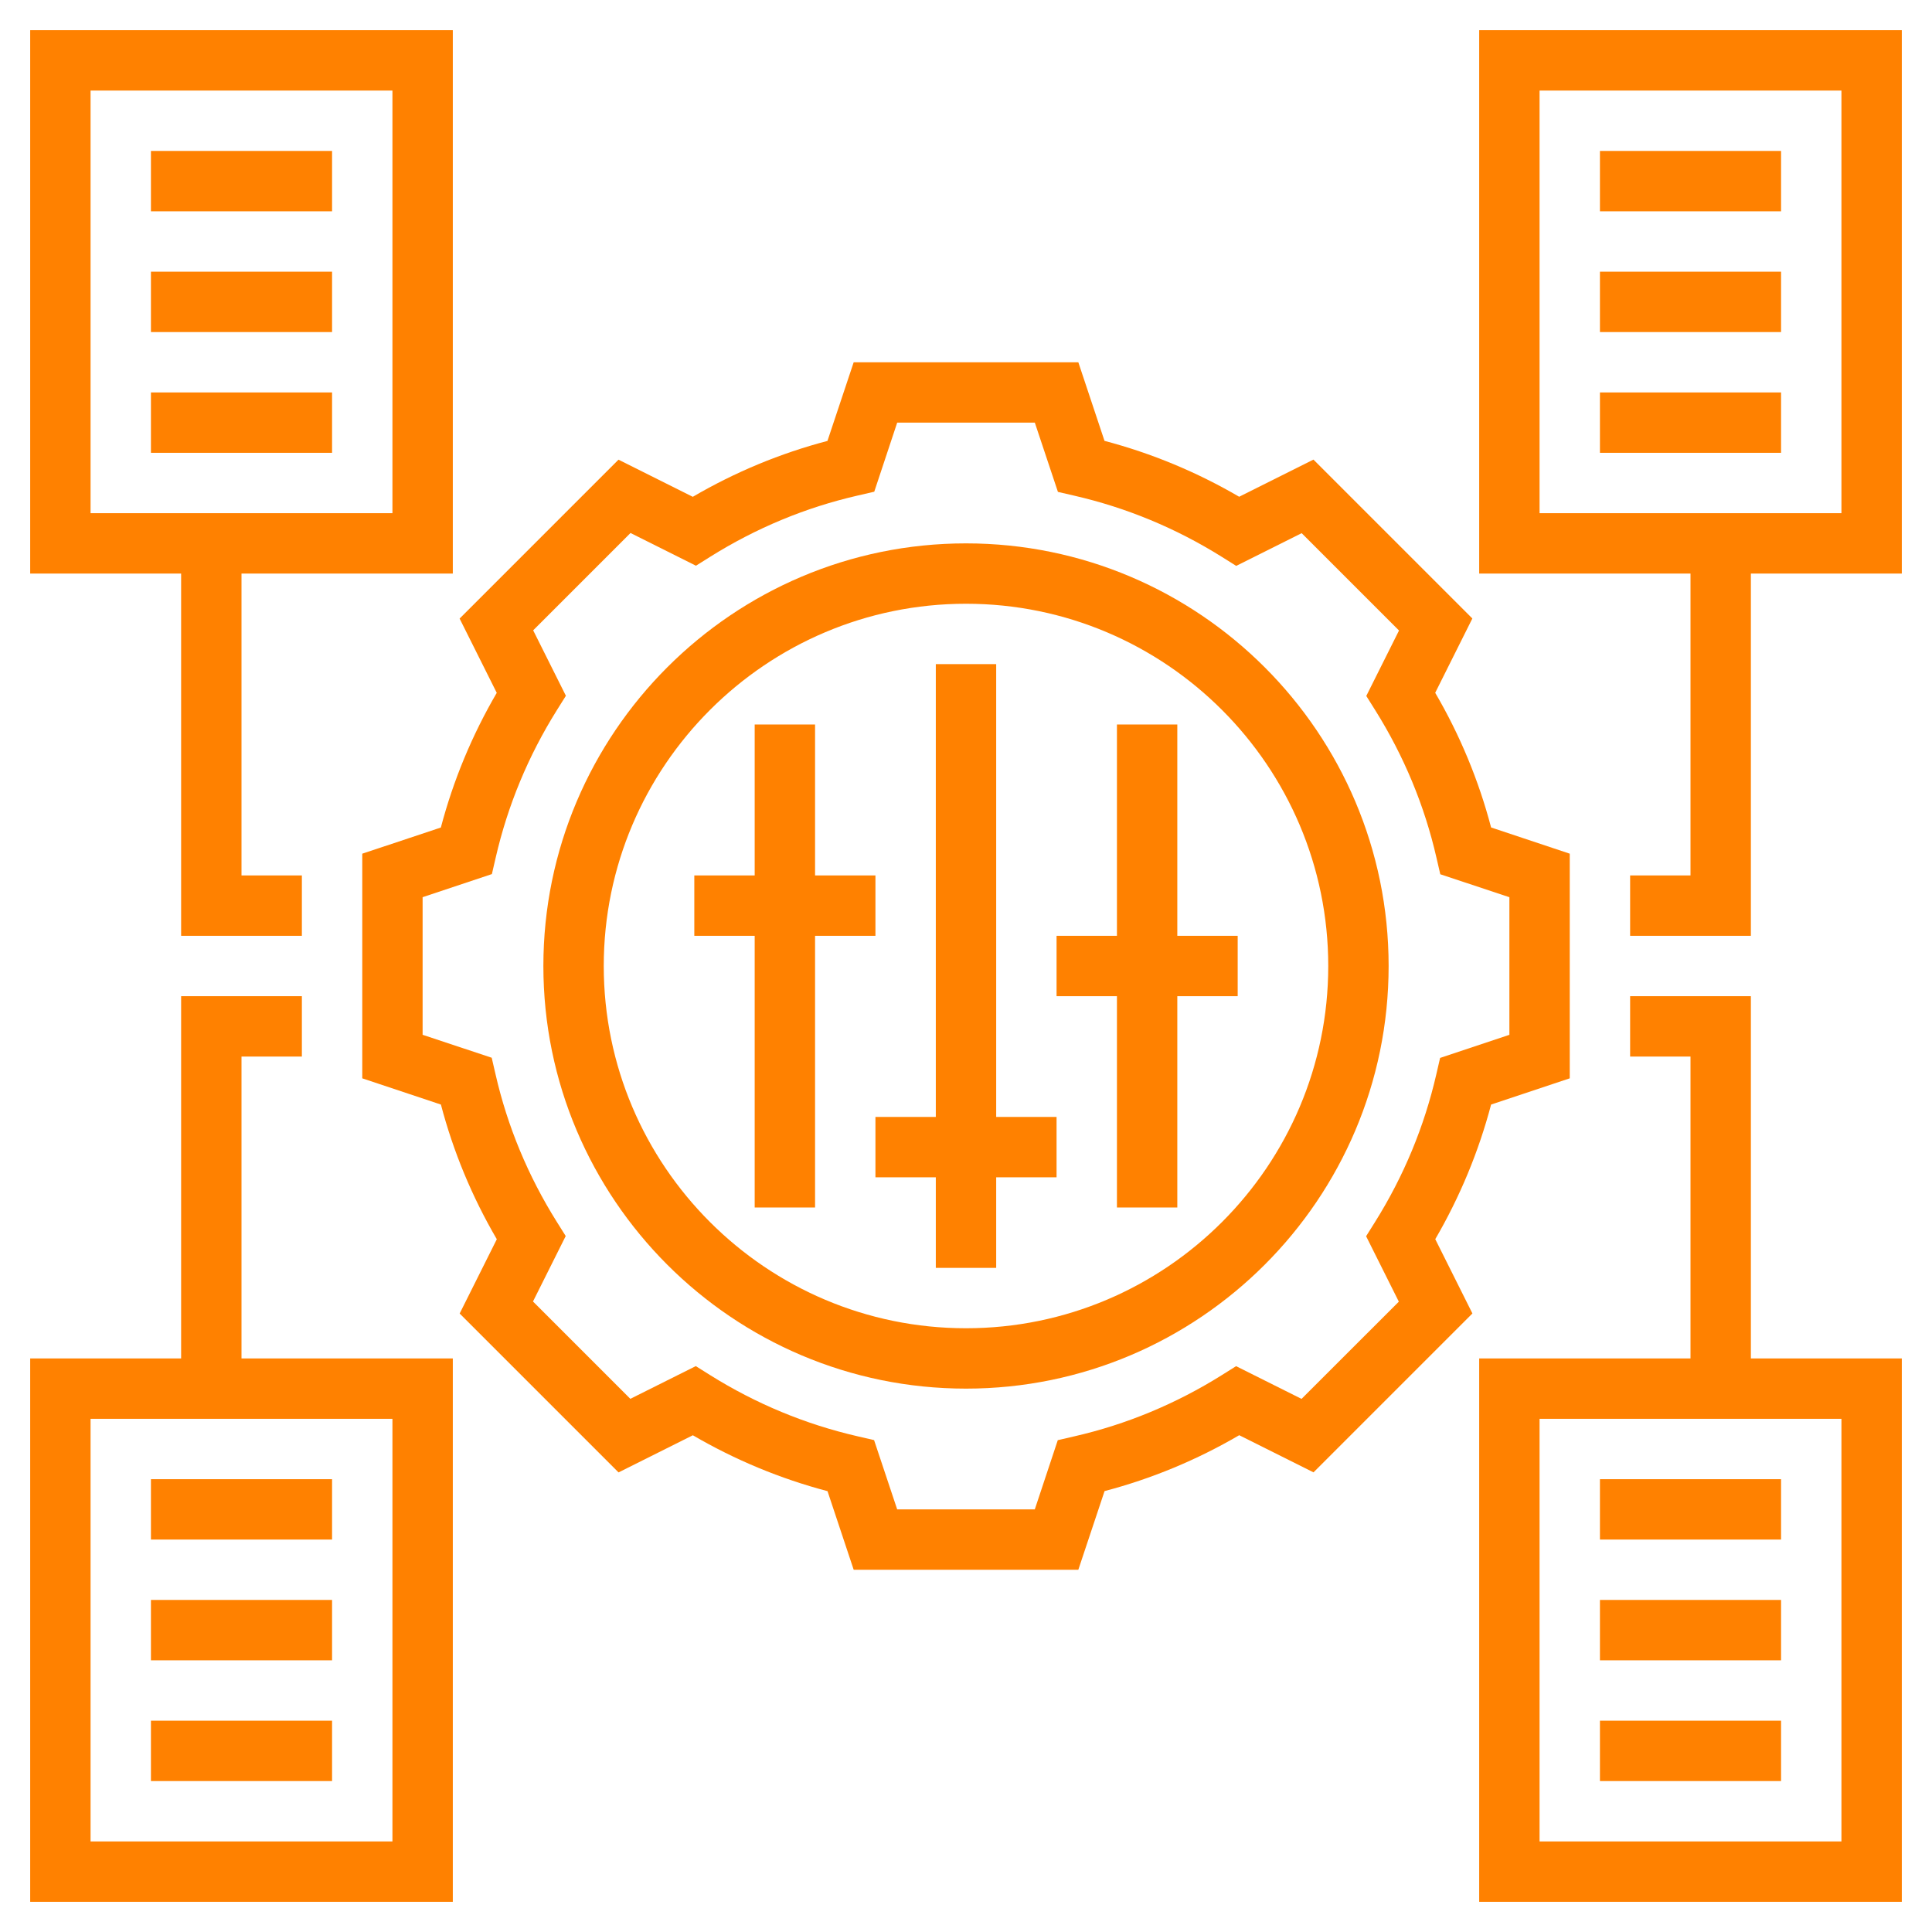 <?xml version="1.0" encoding="UTF-8"?>
<svg width="128pt" height="128pt" version="1.1" viewBox="0 0 128 128" xmlns="http://www.w3.org/2000/svg">
 <g fill="#ff8100">
  <path d="m64 36c-15.441 0-28 12.559-28 28s12.559 28 28 28 28-12.559 28-28-12.559-28-28-28zm0 52c-13.234 0-24-10.766-24-24s10.766-24 24-24 24 10.766 24 24-10.766 24-24 24z"/>
  <path d="m98.789 73.18 5.211-1.738v-14.883l-5.211-1.738c-0.82-3.121-2.062-6.113-3.703-8.922l2.461-4.922-10.527-10.527-4.922 2.461c-2.805-1.637-5.797-2.879-8.922-3.703l-1.734-5.207h-14.883l-1.738 5.211c-3.121 0.82-6.113 2.062-8.922 3.703l-4.922-2.461-10.527 10.527 2.461 4.922c-1.637 2.805-2.879 5.797-3.703 8.922l-5.207 1.734v14.883l5.211 1.738c0.82 3.121 2.062 6.113 3.703 8.922l-2.461 4.922 10.527 10.527 4.922-2.461c2.805 1.637 5.797 2.879 8.922 3.703l1.734 5.207h14.883l1.738-5.211c3.121-0.82 6.113-2.062 8.922-3.703l4.922 2.461 10.527-10.527-2.461-4.922c1.633-2.805 2.875-5.797 3.699-8.918zm-12.559 19.5-4.336-2.168-0.953 0.598c-3.027 1.895-6.312 3.262-9.762 4.051l-1.098 0.254-1.523 4.586h-9.117l-1.531-4.59-1.098-0.254c-3.449-0.793-6.734-2.156-9.762-4.051l-0.953-0.598-4.336 2.168-6.449-6.449 2.168-4.336-0.598-0.953c-1.895-3.027-3.262-6.312-4.051-9.762l-0.254-1.098-4.578-1.52v-9.117l4.59-1.531 0.254-1.098c0.793-3.449 2.156-6.734 4.051-9.762l0.598-0.953-2.168-4.336 6.449-6.449 4.336 2.168 0.953-0.598c3.027-1.895 6.312-3.262 9.762-4.051l1.098-0.254 1.52-4.578h9.117l1.531 4.59 1.098 0.254c3.449 0.793 6.734 2.156 9.762 4.051l0.953 0.598 4.336-2.168 6.449 6.449-2.168 4.336 0.598 0.953c1.895 3.027 3.262 6.312 4.051 9.762l0.254 1.098 4.578 1.52v9.117l-4.59 1.531-0.254 1.098c-0.793 3.449-2.156 6.734-4.051 9.762l-0.598 0.953 2.168 4.336z"/>
  <path d="m66 44h-4v30h-4v4h4v6h4v-6h4v-4h-4z"/>
  <path d="m78 62v-14h-4v14h-4v4h4v14h4v-14h4v-4z"/>
  <path d="m58 62v-4h-4v-10h-4v10h-4v4h4v18h4v-18z"/>
  <path d="m10 10h12v4h-12z"/>
  <path d="m10 18h12v4h-12z"/>
  <path d="m10 26h12v4h-12z"/>
  <path d="m10 98h12v4h-12z"/>
  <path d="m10 106h12v4h-12z"/>
  <path d="m10 114h12v4h-12z"/>
  <path d="m98 2v36h14v20h-4v4h8v-24h10v-36zm24 32h-20v-28h20z"/>
  <path d="m106 10h12v4h-12z"/>
  <path d="m106 18h12v4h-12z"/>
  <path d="m106 26h12v4h-12z"/>
  <path d="m106 98h12v4h-12z"/>
  <path d="m106 106h12v4h-12z"/>
  <path d="m106 114h12v4h-12z"/>
  <path d="m116 66h-8v4h4v20h-14v36h28v-36h-10zm6 56h-20v-28h20z"/>
  <path d="m12 62h8v-4h-4v-20h14v-36h-28v36h10zm-6-56h20v28h-20z"/>
  <path d="m16 70h4v-4h-8v24h-10v36h28v-36h-14zm10 52h-20v-28h20z"/>
 </g>
</svg>

